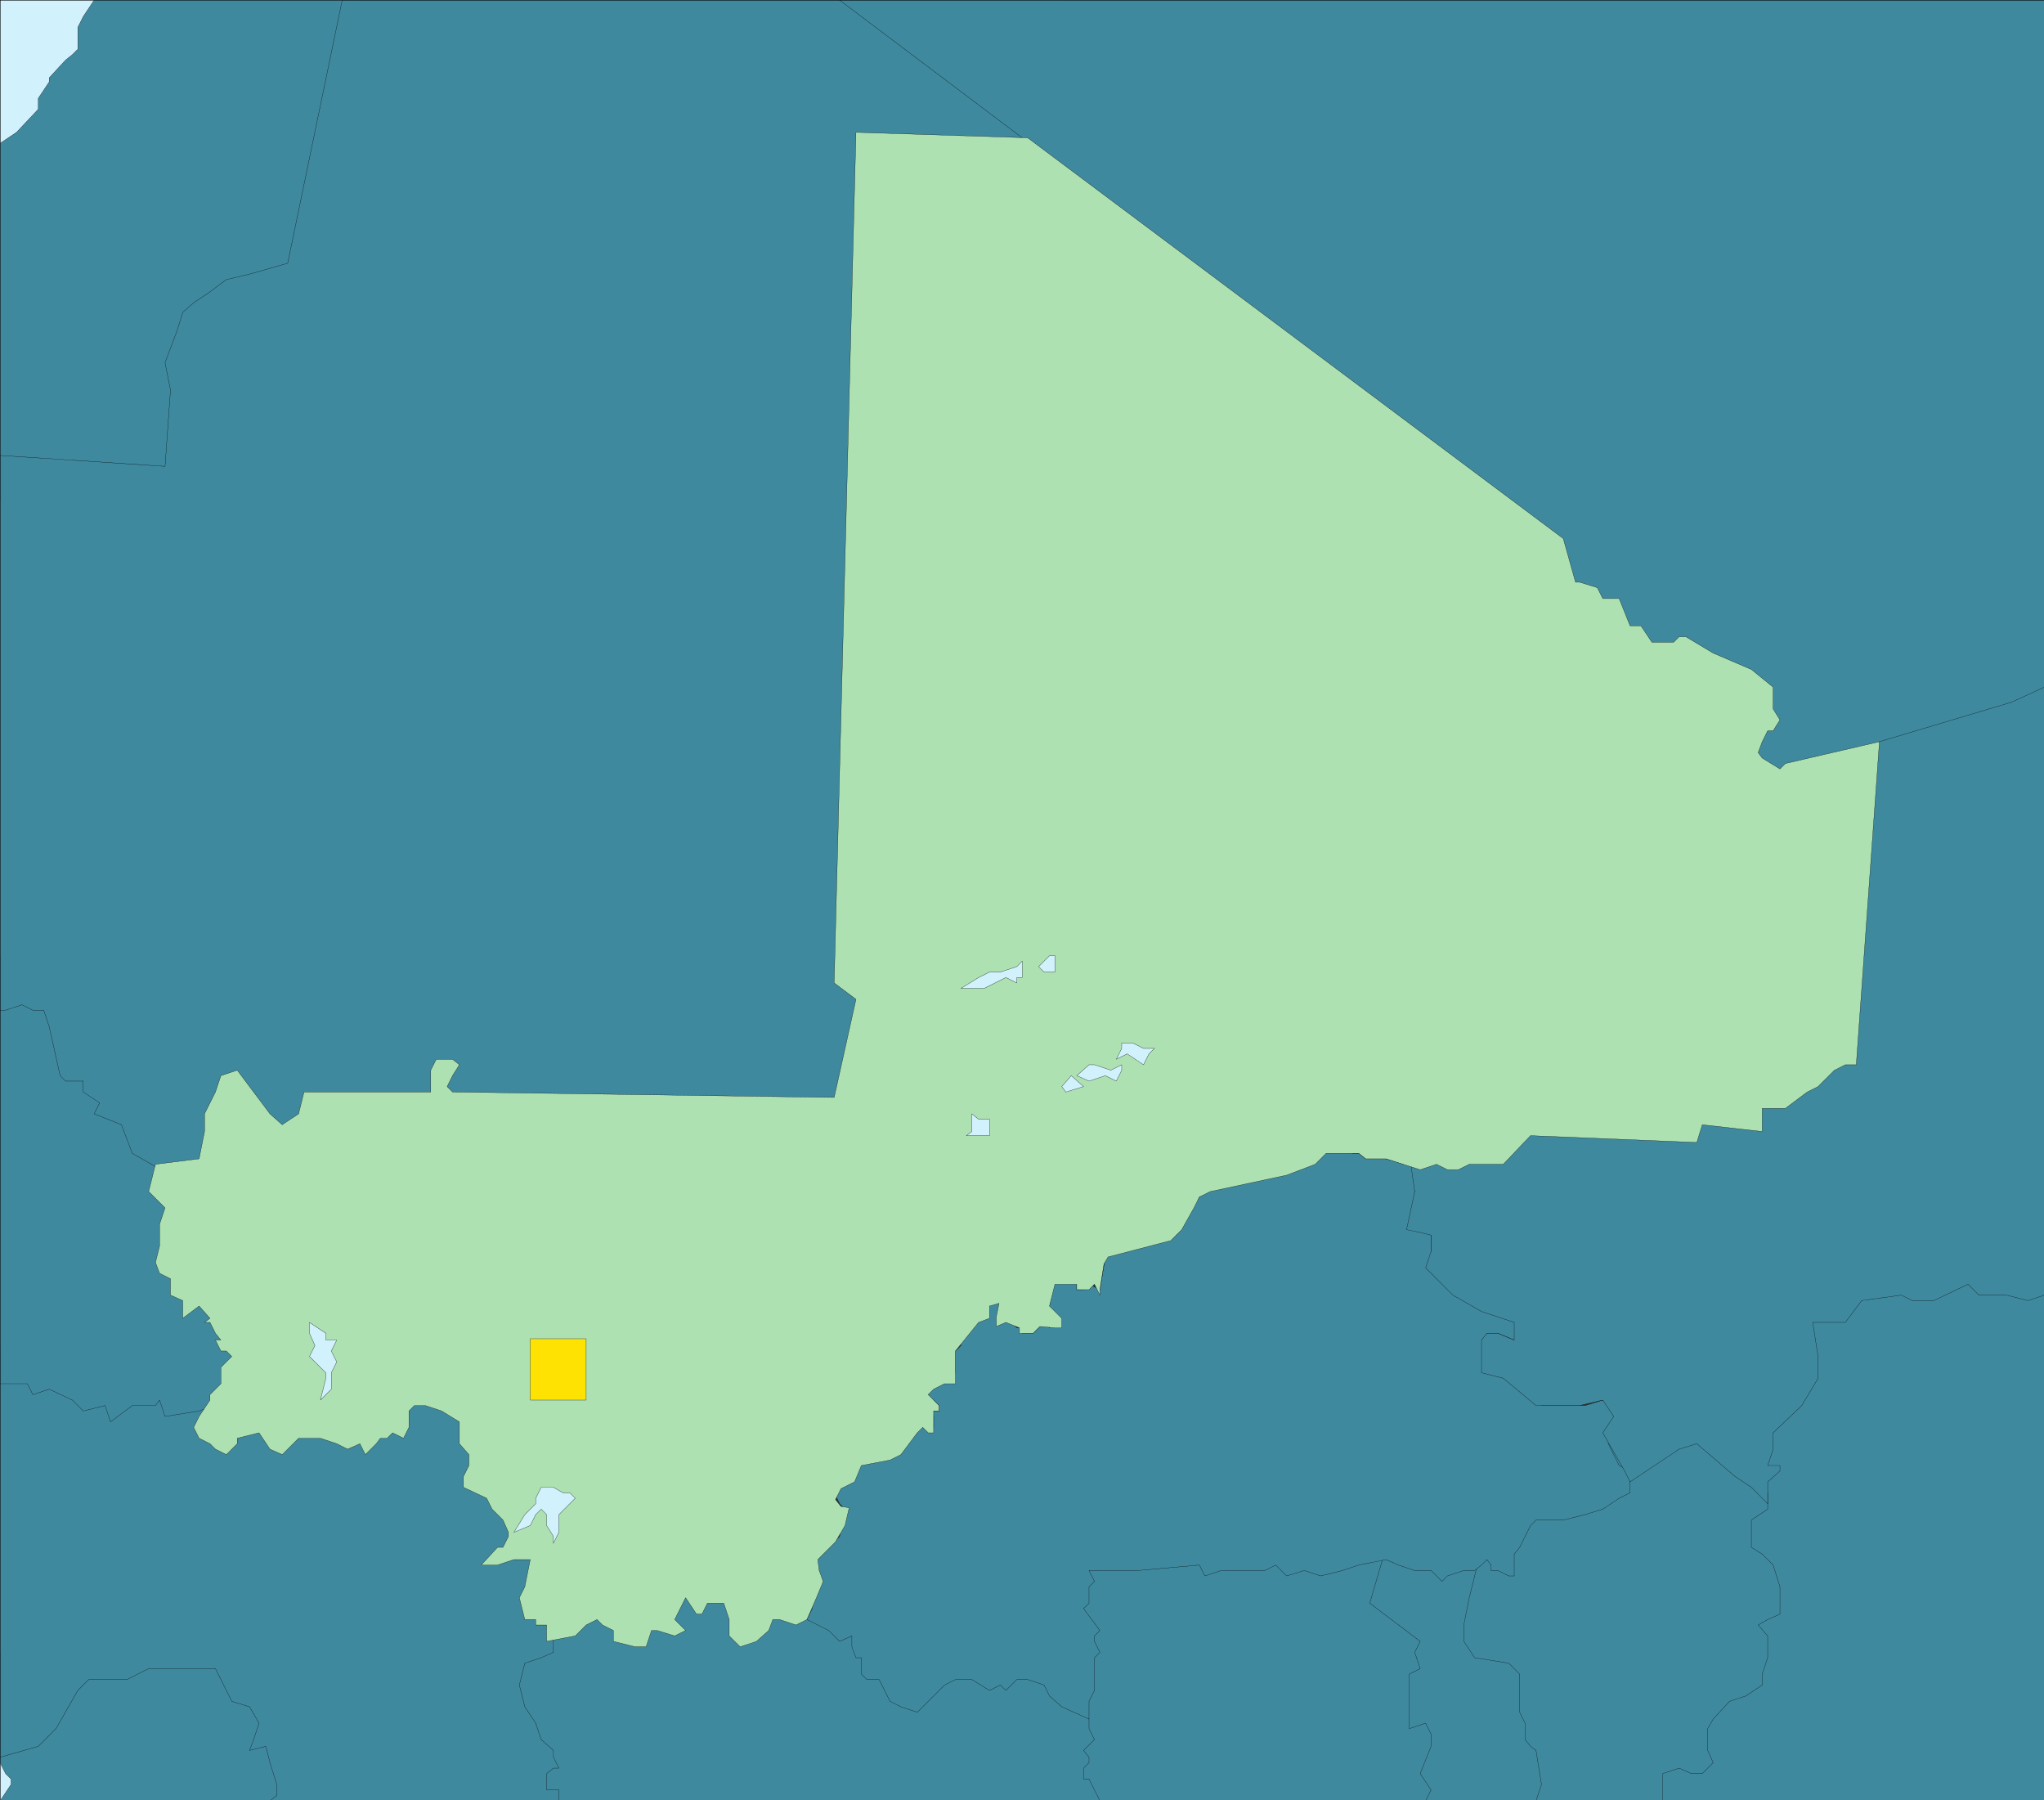 <svg xmlns="http://www.w3.org/2000/svg" width="359.964" height="316.983"><rect width="100%" height="100%" fill="#333333" stroke="none"/><defs><clipPath id="a"><path d="M126 237.5h63v317h-63zm0 0"/></clipPath><clipPath id="b"><path d="M126 528h51v26.5h-51zm0 0"/></clipPath><clipPath id="c"><path d="M126 527h52v27.5h-52zm0 0"/></clipPath><clipPath id="d"><path d="M126 474h107v80.5H126Zm0 0"/></clipPath><clipPath id="e"><path d="M126 473h107v81.5H126Zm0 0"/></clipPath><clipPath id="f"><path d="M126 405h45v84h-45zm0 0"/></clipPath><clipPath id="g"><path d="M126 237.5h64V326h-64zm0 0"/></clipPath><clipPath id="h"><path d="M126 237.5h65V327h-65zm0 0"/></clipPath><clipPath id="i"><path d="M126 237.5h189V447H126Zm0 0"/></clipPath><clipPath id="j"><path d="M126 237.5h190V447H126Zm0 0"/></clipPath><clipPath id="k"><path d="M410 457h76v97.5h-76zm0 0"/></clipPath><clipPath id="l"><path d="M380 486h60v68.5h-60zm0 0"/></clipPath><clipPath id="m"><path d="M380 486h61v68.5h-61zm0 0"/></clipPath><clipPath id="n"><path d="M361 506h37v48.5h-37zm0 0"/></clipPath><clipPath id="o"><path d="M360 505h39v49.5h-39zm0 0"/></clipPath><clipPath id="p"><path d="M311 509h68v45.5h-68zm0 0"/></clipPath><clipPath id="q"><path d="M217 513h103v41.5H217Zm0 0"/></clipPath><clipPath id="r"><path d="M216 512h105v42.5H216Zm0 0"/></clipPath><clipPath id="s"><path d="M373 354h113v149H373Zm0 0"/></clipPath><clipPath id="t"><path d="M373 353h113v150H373Zm0 0"/></clipPath><clipPath id="u"><path d="M273 237.5h213V378H273Zm0 0"/></clipPath><clipPath id="v"><path d="M273 237.5h213V379H273Zm0 0"/></clipPath><clipPath id="w"><path d="M126 237.5h360v317H126Zm0 0"/></clipPath></defs><g clip-path="url(#a)" transform="translate(-126.036 -237.517)"><path fill="#d1f1fd" stroke="#000" stroke-miterlimit="10" stroke-width=".045" d="M126.059 554.578V237.54h62.16v317.04h-62.16"/></g><g clip-path="url(#b)" transform="translate(-126.036 -237.517)"><path fill="#3f899f" d="m126.059 554.578 1.921-2.879v-.96l-.96-.958-.961-1.922v-19.437h50.64v26.156h-50.64"/></g><g clip-path="url(#c)" transform="translate(-126.036 -237.517)"><path fill="none" stroke="#000" stroke-miterlimit="10" stroke-width=".045" d="m126.059 554.578 1.921-2.879v-.96l-.96-.958-.961-1.922v-19.437h50.64v26.156h-50.64"/></g><g clip-path="url(#d)" transform="translate(-126.036 -237.517)"><path fill="#3f899f" d="m126.059 546.898 6.722-1.918 3.117-3.12 3.84-6.72 1.922-1.921h6.719l3.84-1.918h11.761l2.88 5.758 3.12.96 1.68 2.88-.96 2.882-.72 1.918 2.88-.719.718 2.88 1.203 3.84v1.921l-1.203.957h55.684l2.879-76.316-106.082-3.84v72.476"/></g><g clip-path="url(#e)" transform="translate(-126.036 -237.517)"><path fill="none" stroke="#000" stroke-miterlimit="10" stroke-width=".045" d="m126.059 546.898 6.722-1.918 3.117-3.12 3.84-6.72 1.922-1.921h6.719l3.84-1.918h11.761l2.88 5.758 3.12.96 1.68 2.88-.96 2.882-.72 1.918 2.88-.719.718 2.88 1.203 3.84v1.921l-1.203.957h55.684l2.879-76.316-106.082-3.84v72.476"/></g><path fill="#3f899f" d="m39.862 246.503-4.797 1.922-6 .957-.96-2.879-.72.96h-4.081l-3.84 2.88-.961-2.88-3.84.962-1.918-1.922-4.082-1.918-2.879.957-.96-1.918H.021v-75.36l43.922 8.641-2.16 69.598h-1.922"/><g clip-path="url(#f)" transform="translate(-126.036 -237.517)"><path fill="none" stroke="#000" stroke-miterlimit="10" stroke-width=".045" d="m165.898 484.02-4.796 1.921-6 .957-.961-2.878-.72.96h-4.081l-3.84 2.88-.96-2.88-3.84.961-1.919-1.921-4.082-1.918-2.879.957-.96-1.918h-4.801v-75.36l43.921 8.64-2.16 69.599h-1.922"/></g><g clip-path="url(#g)" transform="translate(-126.036 -237.517)"><path fill="#3f899f" d="m142.621 237.54-1.922 2.882-.96 1.918v3.84l-.958.96-1.203.962-2.879 3.117v.722l-1.918 2.88v1.917l-3.84 4.082-2.882 1.918v62.883h63.363V237.54h-46.8"/></g><g clip-path="url(#h)" transform="translate(-126.036 -237.517)"><path fill="none" stroke="#000" stroke-miterlimit="10" stroke-width=".045" d="m142.621 237.54-1.922 2.882-.96 1.918v3.84l-.958.96-1.203.962-2.879 3.117v.722l-1.918 2.88v1.917l-3.84 4.082-2.882 1.918v62.883h63.363V237.54h-46.8"/></g><g clip-path="url(#i)" transform="translate(-126.036 -237.517)"><path fill="#3f899f" d="m156.059 444.422-6.72-3.844-1.917-5.039-4.8-1.918.956-1.922-2.879-1.918v-1.922h-3.12l-.958-.96-1.922-8.637-.96-2.883h-1.919l-1.922-.957-2.878.957h-.961v-97.68l29.043 1.922.957-13.441-.957-4.801 2.16-5.758.957-3.121 1.922-1.68 2.879-1.922 2.878-2.16 4.082-.957 6.72-1.922 9.6-46.32h127.438l.961 201.121-155.52 7.68-3.12-1.918"/></g><g clip-path="url(#j)" transform="translate(-126.036 -237.517)"><path fill="none" stroke="#000" stroke-miterlimit="10" stroke-width=".045" d="m156.059 444.422-6.72-3.844-1.917-5.039-4.8-1.918.956-1.922-2.879-1.918v-1.922h-3.12l-.958-.96-1.922-8.637-.96-2.883h-1.919l-1.922-.957-2.878.957h-.961v-97.68l29.043 1.922.957-13.441-.957-4.801 2.16-5.758.957-3.121 1.922-1.68 2.879-1.922 2.878-2.16 4.082-.957 6.72-1.922 9.6-46.32h127.438l.961 201.121-155.52 7.68-3.12-1.918"/></g><g clip-path="url(#k)" transform="translate(-126.036 -237.517)"><path fill="#3f899f" stroke="#000" stroke-miterlimit="10" stroke-width=".045" d="M410.219 554.578V457.86h75.84v96.72h-75.84"/></g><g clip-path="url(#l)" transform="translate(-126.036 -237.517)"><path fill="#3f899f" d="M437.34 500.34v2.879l-2.88 1.922v4.8l1.919 1.2 1.922 1.918 1.199 3.84v4.8l-2.16.961-1.68.961 1.68 1.918v3.84l-.961 2.883v1.918l-2.879 1.922-2.879.957-2.883 3.12-.957 1.68v3.84l.957 2.16-1.918 1.922h-1.922l-2.16-.96-2.879.96v4.797H383.82l-2.879-32.879 3.84-17.52 6-8.64 25.2-8.64h12.718l.961 4.8 7.68 8.64"/></g><g clip-path="url(#m)" transform="translate(-126.036 -237.517)"><path fill="none" stroke="#000" stroke-miterlimit="10" stroke-width=".045" d="M437.34 500.34v2.879l-2.88 1.922v4.8l1.919 1.2 1.922 1.918 1.199 3.84v4.8l-2.16.961-1.68.961 1.68 1.918v3.84l-.961 2.883v1.918l-2.879 1.922-2.879.957-2.883 3.12-.957 1.68v3.84l.957 2.16-1.918 1.922h-1.922l-2.16-.96-2.879.96v4.797H383.82l-2.879-32.879 3.84-17.52 6-8.64 25.2-8.64h12.718l.961 4.8 7.68 8.64"/></g><g clip-path="url(#n)" transform="translate(-126.036 -237.517)"><path fill="#3f899f" d="m386.941 509.941-1.203 5.04-.957 3.84-.96 4.8v2.879l1.917 2.879 6 .96 1.922 1.923v6.718l.961 1.918v2.883l.957 1.2.961.718.961 6-.96 2.88h-23.278l-11.762-36.72 5.04-11.757h11.519l8.882 3.84"/></g><g clip-path="url(#o)" transform="translate(-126.036 -237.517)"><path fill="none" stroke="#000" stroke-miterlimit="10" stroke-width=".045" d="m386.941 509.941-1.203 5.04-.957 3.84-.96 4.8v2.879l1.917 2.879 6 .96 1.922 1.923v6.718l.961 1.918v2.883l.957 1.2.961.718.961 6-.96 2.88h-23.278l-11.762-36.72 5.04-11.757h11.519l8.882 3.84"/></g><g clip-path="url(#p)" transform="translate(-126.036 -237.517)"><path fill="#3f899f" stroke="#000" stroke-miterlimit="10" stroke-width=".045" d="m370.14 509.941-2.878 9.84 8.879 6.719-.961 1.922.96 2.879-1.921.96v9.598l2.883-.96.957 1.921v2.16l-1.918 4.801 1.918 2.88-.957 1.917H311.82l1.2-44.637h57.12"/></g><g clip-path="url(#q)" transform="translate(-126.036 -237.517)"><path fill="#3f899f" d="M223.5 523.621v4.8l-2.16.958-2.88.96-.96 3.84.96 3.84 1.919 2.88.96 2.882 2.161 1.918v1.2l.96 1.921h-.96l-1.2.961v2.88h2.16v1.917h95.278l-.957-1.918-.96-1.922h-.962v-1.918l.961-.96v-.962l-.96-1.199 1.921-1.918-.96-1.922v-1.68l-2.16-3.12-9.602-12.48-30-11.52-47.758 2.882-3.84 5.758-.961 1.922"/></g><g clip-path="url(#r)" transform="translate(-126.036 -237.517)"><path fill="none" stroke="#000" stroke-miterlimit="10" stroke-width=".045" d="M223.5 523.621v4.8l-2.16.958-2.88.96-.96 3.84.96 3.84 1.919 2.88.96 2.882 2.161 1.918v1.2l.96 1.921h-.96l-1.2.961v2.88h2.16v1.917h95.278l-.957-1.918-.96-1.922h-.962v-1.918l.961-.96v-.962l-.96-1.199 1.921-1.918-.96-1.922v-1.68l-2.16-3.12-9.602-12.48-30-11.52-47.758 2.882-3.84 5.758-.961 1.922"/></g><path fill="#3f899f" stroke="#000" stroke-miterlimit="10" stroke-width=".045" d="m142.105 285.144.96-1.922v-1.918l1.918-2.88-1.918-3.839 2.88-2.16 1.917-1.922.961-4.8-.96-.958-.958-1.922 1.918-1.918 1.2-.96.722-1.922 4.078-.961 2.88-.957.96-.961 2.879-3.84h2.883v-1.922l-.961-.957h1.922v-.961l-.961-.961h-.961v-2.879h2.879l1.922-1.922v-3.84l.96-.957v-2.16l1.919-.96v-.962l1.199-.718.96-1.2.962-1.922h1.918l.96.961v2.16h-.96v.72h1.922l.96.96h.957v.961h1.922l.961-.96.957-1.68.961 1.68.961-1.68-.96-2.16.96-4.801h3.84v1.918h1.2v-.957h.96l1.918.957.961-5.758 12.48-3.84.962-1.922 3.12-4.797.958-.96 1.922-.962 10.558-1.918 1.922-.96 3.117-1.922 2.883-1.918 5.758.957h.96l1.2.96 1.68-.96 1.922.96 3.12.961h1.919v7.68l-.961 3.84h3.84v6.719l4.8 4.8 2.88 1.922 7.921 2.88-.96 3.12-2.88-1.199h-1.922v2.16l.723 4.797h2.16l3.84 2.883 2.879 2.879h7.68l3.12-.961 2.88 1.922v1.918l-1.918.96v2.88l1.918 3.84 1.921.96v3.84l-1.921.961-2.88 1.918-3.12.961-3.84.961h-4.801l-.961.961-.957 1.918-.96 1.922-.962 1.2v3.839h-.96l-1.919-.961h-1.199v-.961l-.723-.957-.957.957-1.203.961h-1.918l-2.879.96-.96.962-1.922-1.922h-2.88l-2.878-.961-2.16-.957-4.801.957-2.88.961-3.839.96-2.883-.96-3.117.96-1.922-1.921-1.918.961h-7.68l-2.882.96-.957-1.921-10.801.961h-8.64l.96 1.922-.96.957v2.883l-.962.957 2.88 3.84-.958.96v.961l.957 1.922-.957.957v5.762l-.96 1.918v3.121l-4.802-2.16-2.16-1.918-.96-1.922-2.88-.96h-1.918l-1.921 1.921-.961-.96-1.918.96-3.121-1.922h-2.88l-1.921.961-4.801 4.8-2.879-.96-1.918-.961-.96-1.918-.962-1.922h-2.16l-.96-.957v-2.883h-.958l-.722-1.918v-1.922l-2.16.961-1.919-1.921-3.84-1.918"/><g clip-path="url(#s)" transform="translate(-126.036 -237.517)"><path fill="#3f899f" d="m374.219 440.578.96 6.723-1.44 6.719 2.402.48 1.918.48v2.88l-.957 2.878 4.796 4.801 5.043 2.883 5.758 1.918v3.12l-2.879-1.198h-1.922l-.957 1.199v5.758l3.84.96 5.758 4.801h7.68l4.082-.96 1.918 2.878-1.918 2.883 3.84 6.719.96 1.922 8.637-5.762 3.121-.96 6.72 5.76 2.882 1.919 2.879 2.883v-3.84l2.16-1.922v-.96h-2.16l.96-2.88v-2.879l5.04-4.8 2.879-4.801v-3.84l-.957-6h5.758l2.878-3.84 6.961-.96 1.922.96h3.84l6-2.879 1.918 1.918h4.8l3.84.961 2.88-.96V354.421L376.14 391.379l-1.922 49.2"/></g><g clip-path="url(#t)" transform="translate(-126.036 -237.517)"><path fill="none" stroke="#000" stroke-miterlimit="10" stroke-width=".045" d="m374.219 440.578.96 6.723-1.44 6.719 2.402.48 1.918.48v2.88l-.957 2.878 4.796 4.801 5.043 2.883 5.758 1.918v3.12l-2.879-1.198h-1.922l-.957 1.199v5.758l3.84.96 5.758 4.801h7.68l4.082-.96 1.918 2.878-1.918 2.883 3.84 6.719.96 1.922 8.637-5.762 3.121-.96 6.72 5.76 2.882 1.919 2.879 2.883v-3.84l2.16-1.922v-.96h-2.16l.96-2.88v-2.879l5.04-4.8 2.879-4.801v-3.84l-.957-6h5.758l2.878-3.84 6.961-.96 1.922.96h3.84l6-2.879 1.918 1.918h4.8l3.84.961 2.88-.96V354.421L376.14 391.379l-1.922 49.2"/></g><g clip-path="url(#u)" transform="translate(-126.036 -237.517)"><path fill="#3f899f" d="m273.898 237.54 32.16 24.241 1.922 5.758L430.621 377.7l12.719-1.918 13.68-7.68 23.28-6.96 5.759-2.641V237.54h-212.16"/></g><g clip-path="url(#v)" transform="translate(-126.036 -237.517)"><path fill="none" stroke="#000" stroke-miterlimit="10" stroke-width=".045" d="m273.898 237.54 32.16 24.241 1.922 5.758L430.621 377.7l12.719-1.918 13.68-7.68 23.28-6.96 5.759-2.641V237.54h-212.16"/></g><path fill="#ade1b2" stroke="#000" stroke-miterlimit="10" stroke-width=".045" d="m150.745 23.304 30.238.96 94.32 70.56 2.16 7.679h.72l3.12.96.962 1.919h2.879l1.921 4.8h1.918l1.922 2.88h3.84l.957-.957h1.203l4.797 2.878 6.723 2.88 3.84 3.12v3.84l1.199 1.922-1.2 1.918h-.96l-.961 1.922-.719 1.918.719.96 3.12 1.919.962-.957 16.558-3.84-4.078 56.879h-1.922l-1.918.96-.96.958-1.922 1.922-1.918.96-3.84 2.88h-4.082v4.078l-10.559-1.2-.96 3.122-29.282-1.2-4.797 5.04h-6l-1.922.96h-1.918l-1.922-.96-2.878.96-6-1.921h-3.602l-1.2-.961h-5.761l-1.918 1.921-5.039 1.922-13.441 2.88-1.918.96-.961 1.918-2.16 3.84-1.922 1.922-11.04 2.879-.718 1.199-.723 4.559v.96l-.957-1.917-.96.957h-2.16v-.957h-3.84l-.962 3.84 2.16 2.16v1.68h-1.199l-2.64-.243-1.2 1.203h-2.402v-.96l-2.398-.962-1.68.719v-1.68l.48-2.398-1.68.48v2.16l-1.921.72-4.078 5.038v5.762h-1.922l-1.918.961-.961.957 1.922 1.922v.96h-.961v3.84h-.961l-.961-.96-.961.96-2.879 3.84-1.918.958-5.043.96-1.199 2.883-2.398 1.2-.961 1.917.96 1.2 1.438.242-.719 3.121-1.68 2.879-3.12 3.121.242 1.918.718 1.922-1.199 2.879-1.68 3.84-1.921.96-2.88-.96h-1.198l-.72 1.918-2.16 1.921-2.882.961-1.918-1.922v-2.878l-.961-2.88h-2.879l-.96 1.919h-.962l-1.918-2.88-1.922 3.84 1.922 1.919-1.922.96-3.12-.96h-.958l-.96 2.882h-1.923l-3.84-.96v-1.922l-1.917-.957-.961-.961-1.918.96-1.922 1.919-5.04.96v-2.878h-1.921v-.961h-1.918l-.961-3.84.96-1.922.962-4.797h-2.883l-2.879.957h-2.879l2.88-3.117h.96l.957-1.922v-.719l-.957-2.16-1.922-1.922-.96-1.918-4.079-1.922v-1.918l.961-1.922v-1.917l-1.68-1.922v-3.84l-3.12-1.918-2.88-.961h-1.922l-.96.96v2.88l-.958 1.918-1.921-.957-.961.957h-1.2l-.718.96-1.922 1.923-.957-1.922-2.16.96-1.922-.96-2.88-.961h-3.839l-2.883 2.883-2.16-.961-1.918-2.88-3.84.958v.96l-1.922 1.923-1.918-.961-.96-.961-1.919-.961-.96-1.918.96-1.922 1.918-2.879v-.961l1.922-1.918v-2.879l1.918-1.922-.96-.96h-.958l-.96-1.919h.96l-.96-1.199-.962-1.922h-.96l.96-.718-1.918-2.16-2.882 2.16v-3.122l-2.16-.96v-2.88l-1.918-.96-.72-1.918.72-2.883v-3.84l.96-2.879-2.882-2.879 1.203-4.8 7.68-.962.956-4.8v-3.117l1.922-3.84.961-2.883 2.88-.957 5.757 7.68 2.16 1.917 2.883-1.917.957-3.84h22.32v-3.84l.961-1.922h2.88l1.202.96-1.203 1.919-.957 1.922.957.96 67.203.958 3.84-17.278-3.84-2.882 3.84-149.758"/><path fill="#fee302" stroke="#000" stroke-miterlimit="10" stroke-width=".045" d="M93.386 246.503v-10.8h9.84v10.8h-9.84"/><g clip-path="url(#w)" transform="translate(-126.036 -237.517)"><path fill="none" stroke="#000" stroke-miterlimit="10" stroke-width=".045" d="M126.059 554.578V237.54h360v317.04h-360"/></g><path fill="#d1f1fd" stroke="#000" stroke-miterlimit="10" stroke-width=".045" d="m90.503 269.784 2.883-1.199.957-1.922.96-.96.962.96v1.922l1.199 1.918v1.2l.96-1.919v-3.12l2.88-2.88-.961-.96h-1.2l-1.68-.962h-2.16l-.96 1.922v.961l-1.918 1.918-1.922 3.121m-34.078-23.281 1.918-1.918v-2.883l.96-1.918-.96-1.922.96-1.918h-1.917v-1.199l-2.883-1.922v1.922l.96 2.16-.96 1.918 1.922 1.922.96.957v.961l-.96 3.84m140.16-60 1.918-.961 2.883 1.922.957-1.922.96-.957h-1.917l-1.922-.96h-1.922v.96l-.957 1.918m-6.961 2.879 2.16.96 2.88-.96 1.921.96.957-1.917v-.961l-1.918.96-2.879-.96h-.96l-2.16 1.918m-2.642 1.922 1.68-1.922 2.16 1.922-3.12.96-.72-.96m-12.718 8.64v-2.882h-1.922l-1.2-.957v3.117l-.96.722h4.082m-5.039-25.921h4.078l3.84-1.918 1.921.957v-.957h.958v-2.883l-.958.96-2.882.962h-1.918l-1.922.96-3.117 1.918m16.558-2.878h-1.922l-.957-.961 1.918-1.918h.961v2.879"/></svg>
